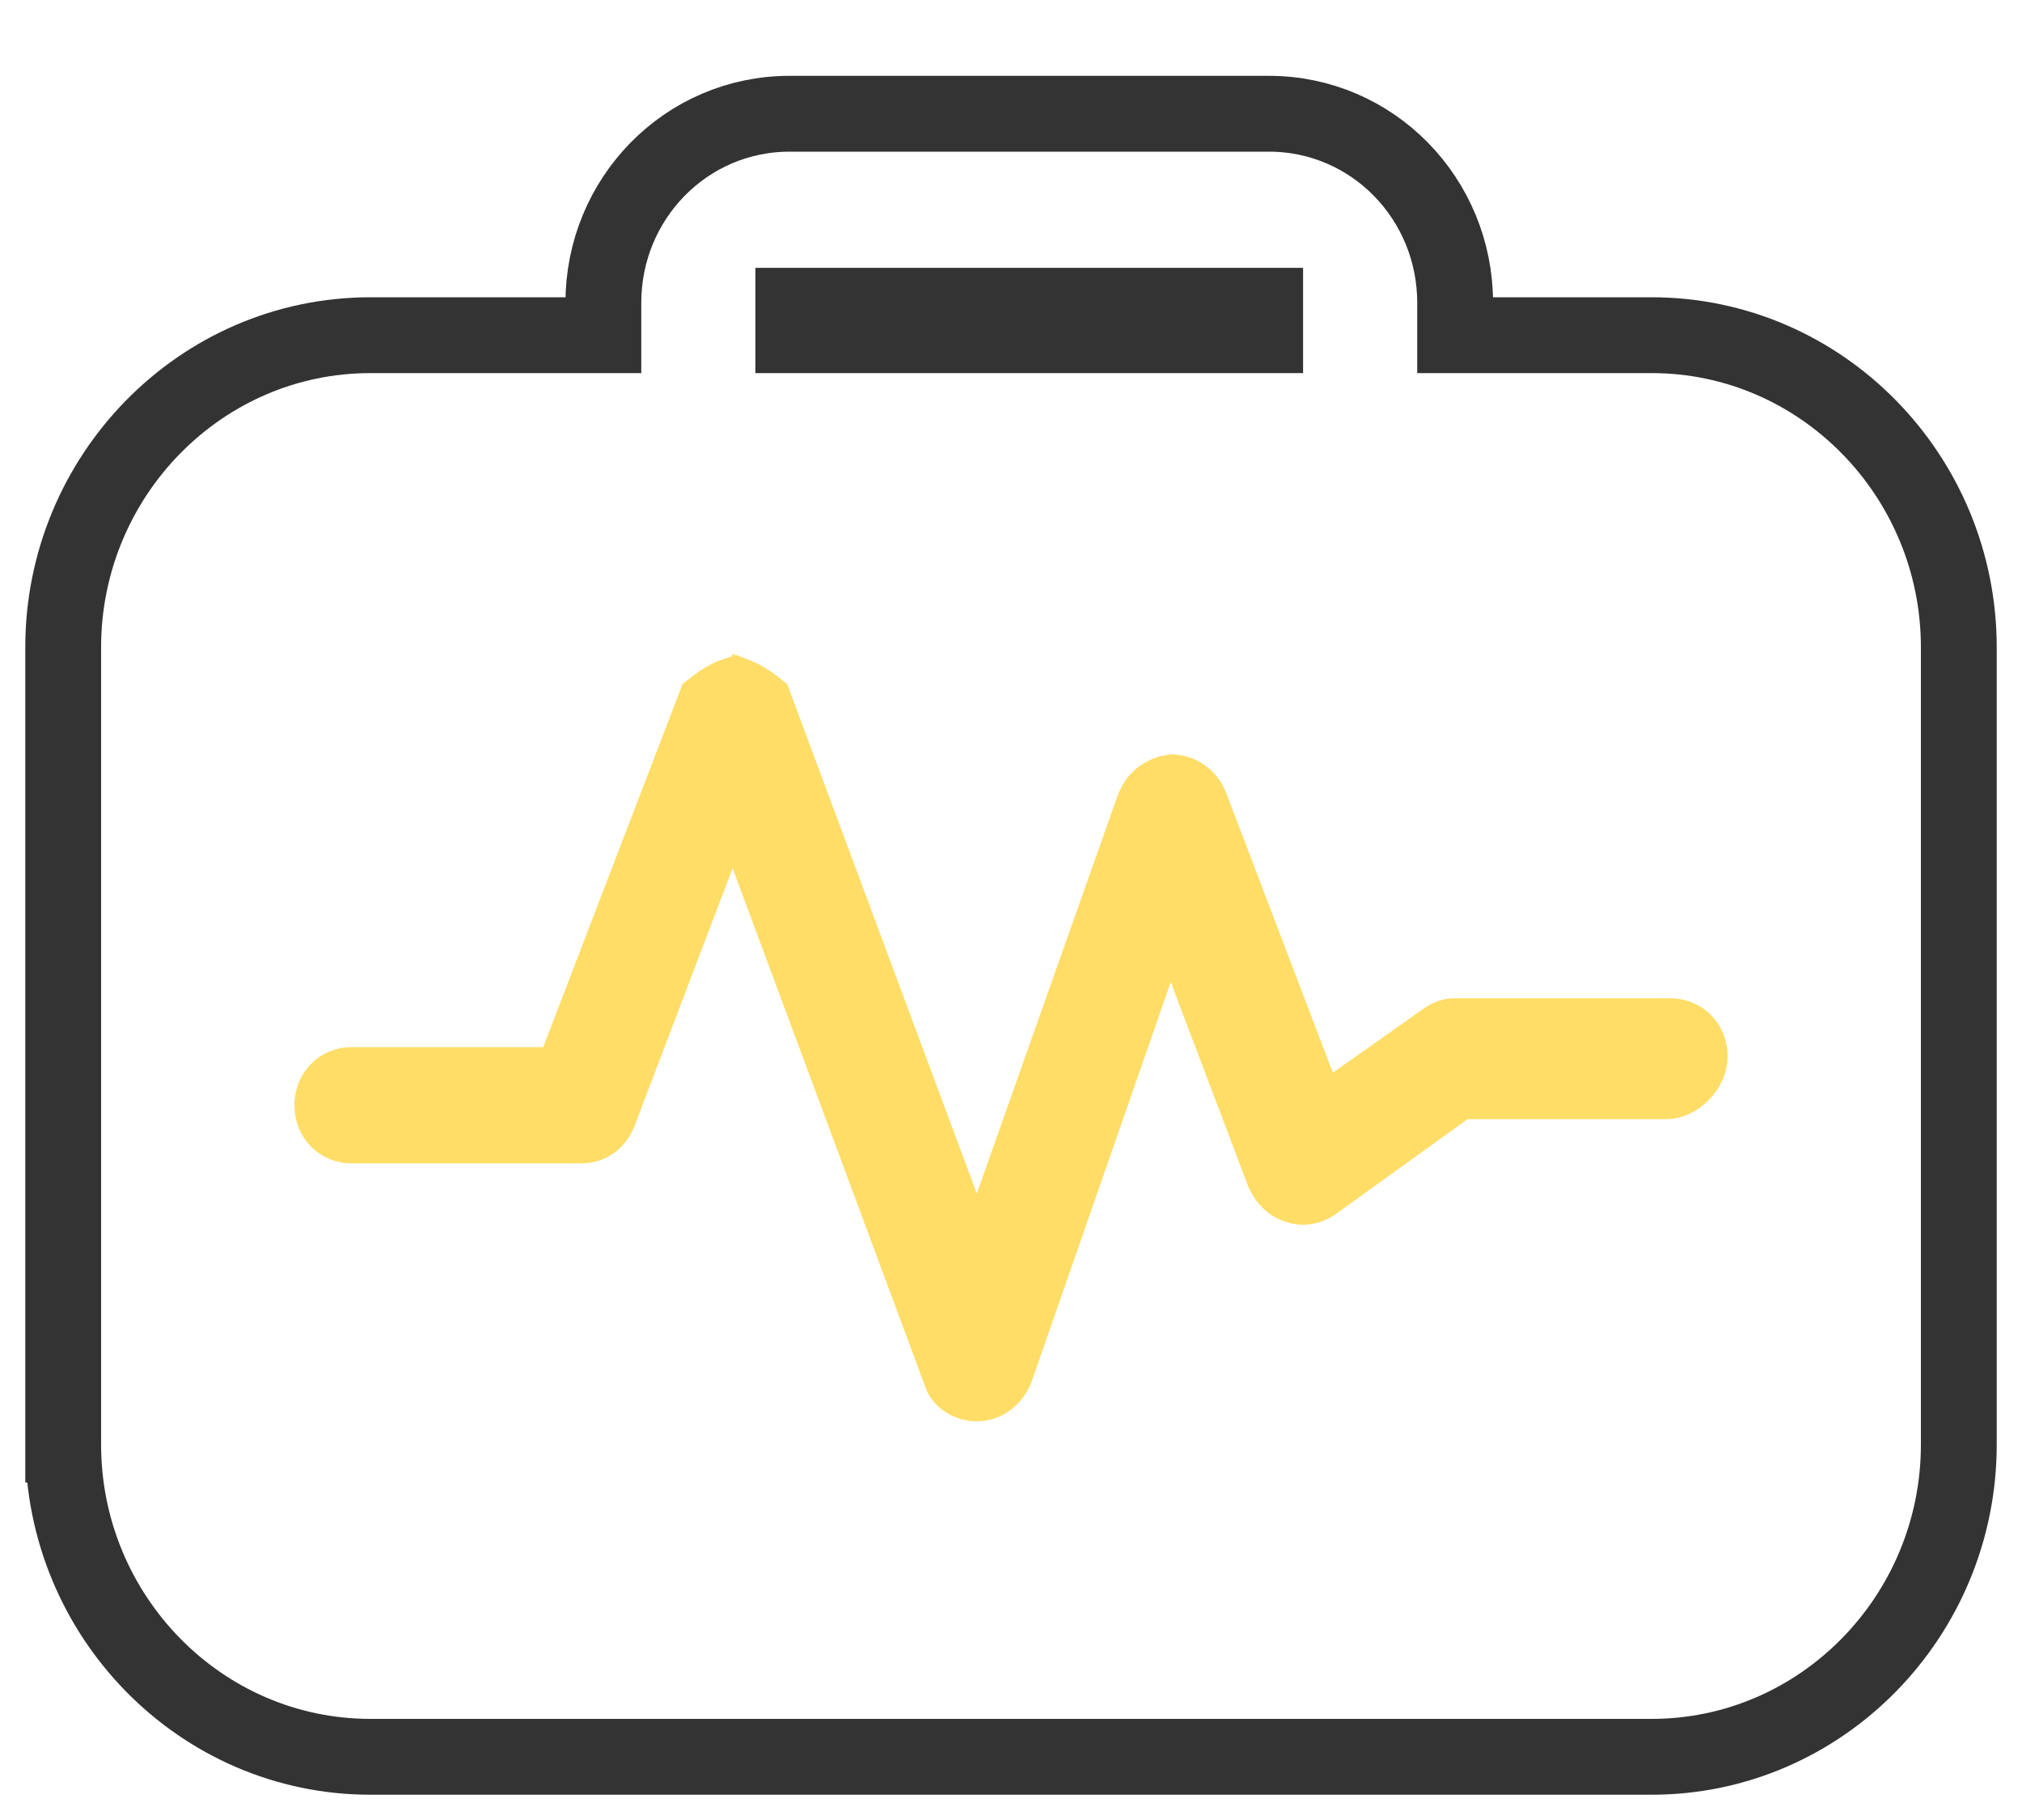 <svg width="20" height="18" viewBox="0 0 20 18" fill="none" xmlns="http://www.w3.org/2000/svg">
<g id="Group 15785">
<path id="Vector" d="M0.625 14.287L1 14.287H0.625C0.625 15.982 1.983 17.375 3.664 17.375H16.336C18.017 17.375 19.375 15.982 19.375 14.287V6.402C19.375 4.707 18.017 3.315 16.336 3.315H14.393V2.994C14.393 1.966 13.577 1.125 12.551 1.125H7.81C6.784 1.125 5.968 1.966 5.968 2.994V3.315H3.664C1.983 3.315 0.625 4.707 0.625 6.402V6.411V6.42V6.429V6.438V6.447V6.457V6.466V6.476V6.486V6.495V6.505V6.515V6.525V6.536V6.546V6.556V6.567V6.578V6.588V6.599V6.61V6.621V6.632V6.644V6.655V6.666V6.678V6.69V6.701V6.713V6.725V6.737V6.749V6.761V6.774V6.786V6.799V6.811V6.824V6.837V6.85V6.863V6.876V6.889V6.902V6.915V6.929V6.942V6.956V6.97V6.983V6.997V7.011V7.025V7.039V7.054V7.068V7.082V7.097V7.111V7.126V7.14V7.155V7.17V7.185V7.2V7.215V7.23V7.246V7.261V7.276V7.292V7.307V7.323V7.339V7.354V7.37V7.386V7.402V7.418V7.434V7.451V7.467V7.483V7.5V7.516V7.533V7.549V7.566V7.583V7.6V7.617V7.634V7.651V7.668V7.685V7.702V7.719V7.737V7.754V7.772V7.789V7.807V7.824V7.842V7.86V7.878V7.896V7.913V7.931V7.95V7.968V7.986V8.004V8.022V8.041V8.059V8.078V8.096V8.115V8.133V8.152V8.17V8.189V8.208V8.227V8.246V8.265V8.284V8.303V8.322V8.341V8.36V8.379V8.399V8.418V8.437V8.457V8.476V8.496V8.515V8.535V8.554V8.574V8.594V8.613V8.633V8.653V8.673V8.693V8.713V8.732V8.752V8.772V8.792V8.813V8.833V8.853V8.873V8.893V8.913V8.934V8.954V8.974V8.995V9.015V9.036V9.056V9.076V9.097V9.118V9.138V9.159V9.179V9.2V9.221V9.241V9.262V9.283V9.303V9.324V9.345V9.366V9.387V9.407V9.428V9.449V9.47V9.491V9.512V9.533V9.554V9.575V9.596V9.617V9.638V9.659V9.68V9.701V9.722V9.743V9.764V9.785V9.806V9.828V9.849V9.87V9.891V9.912V9.933V9.954V9.976V9.997V10.018V10.039V10.06V10.082V10.103V10.124V10.145V10.166V10.188V10.209V10.23V10.251V10.272V10.294V10.315V10.336V10.357V10.378V10.399V10.421V10.442V10.463V10.484V10.505V10.527V10.548V10.569V10.59V10.611V10.632V10.653V10.674V10.695V10.716V10.737V10.758V10.779V10.8V10.821V10.842V10.863V10.884V10.905V10.926V10.947V10.968V10.989V11.009V11.03V11.051V11.072V11.093V11.113V11.134V11.155V11.175V11.196V11.217V11.237V11.258V11.278V11.299V11.319V11.34V11.36V11.381V11.401V11.421V11.442V11.462V11.482V11.502V11.523V11.543V11.563V11.583V11.603V11.623V11.643V11.663V11.683V11.703V11.723V11.742V11.762V11.782V11.802V11.821V11.841V11.86V11.88V11.899V11.919V11.938V11.958V11.977V11.996V12.015V12.035V12.054V12.073V12.092V12.111V12.13V12.149V12.168V12.187V12.205V12.224V12.243V12.261V12.28V12.298V12.317V12.335V12.354V12.372V12.39V12.408V12.426V12.444V12.462V12.48V12.498V12.516V12.534V12.552V12.569V12.587V12.604V12.622V12.639V12.657V12.674V12.691V12.708V12.726V12.742V12.759V12.776V12.793V12.81V12.827V12.843V12.86V12.877V12.893V12.909V12.926V12.942V12.958V12.974V12.99V13.006V13.022V13.038V13.053V13.069V13.085V13.1V13.116V13.131V13.146V13.161V13.177V13.191V13.206V13.221V13.236V13.251V13.265V13.28V13.294V13.309V13.323V13.337V13.351V13.366V13.38V13.393V13.407V13.421V13.434V13.448V13.461V13.475V13.488V13.501V13.514V13.527V13.54V13.553V13.566V13.578V13.591V13.603V13.616V13.628V13.64V13.652V13.664V13.676V13.688V13.699V13.711V13.722V13.734V13.745V13.756V13.767V13.778V13.789V13.8V13.811V13.821V13.832V13.842V13.852V13.862V13.872V13.882V13.892V13.902V13.911V13.921V13.93V13.94V13.949V13.958V13.967V13.976V13.984V13.993V14.001V14.01V14.018V14.026V14.034V14.042V14.05V14.058V14.065V14.073V14.08V14.087V14.094V14.101V14.108V14.115V14.122V14.128V14.134V14.141V14.147V14.153V14.159V14.165V14.17V14.176V14.181V14.186V14.191V14.197V14.201V14.206V14.211V14.215V14.22V14.224V14.228V14.232V14.236V14.239V14.243V14.246V14.25V14.253V14.256V14.259V14.261V14.264V14.267V14.269V14.271V14.273V14.275V14.277V14.279V14.28V14.281V14.283V14.284V14.285V14.286V14.286V14.287V14.287V14.287ZM7.847 3.315V3.024H12.514V3.315H7.847Z" stroke="#333333" stroke-width="0.75"/>
<path id="Vector_2" d="M14.515 10.694H14.394L14.296 10.765L12.992 11.704C12.933 11.742 12.882 11.745 12.843 11.73L12.828 11.725L12.814 11.72C12.787 11.713 12.729 11.672 12.695 11.595L11.931 9.58L11.565 8.616L11.226 9.589L9.852 13.535C9.809 13.64 9.731 13.682 9.662 13.682C9.623 13.682 9.584 13.67 9.553 13.649C9.524 13.63 9.509 13.607 9.502 13.584L9.498 13.571L9.494 13.559L7.598 8.456L7.25 7.521L6.896 8.453L5.926 11.002C5.889 11.095 5.82 11.131 5.756 11.131H3.476C3.374 11.131 3.287 11.052 3.287 10.931C3.287 10.81 3.374 10.731 3.476 10.731H5.373H5.63L5.723 10.491L7.065 6.995C7.084 6.98 7.107 6.963 7.132 6.947C7.17 6.921 7.207 6.901 7.238 6.887C7.253 6.881 7.263 6.878 7.269 6.876C7.274 6.878 7.284 6.881 7.299 6.887C7.331 6.901 7.367 6.921 7.406 6.947C7.43 6.963 7.452 6.979 7.471 6.994L9.31 11.935L9.67 12.903L10.015 11.93L11.412 7.983C11.445 7.902 11.513 7.85 11.598 7.836C11.673 7.842 11.744 7.892 11.773 7.963L12.833 10.743L13.005 11.194L13.399 10.916L14.279 10.295L14.285 10.291L14.291 10.287C14.33 10.256 14.365 10.248 14.379 10.248H16.524C16.626 10.248 16.713 10.327 16.713 10.448C16.713 10.496 16.69 10.56 16.634 10.617C16.579 10.673 16.519 10.694 16.479 10.694H14.515Z" stroke="#FFDD66" stroke-width="0.75"/>
</g>
</svg>
